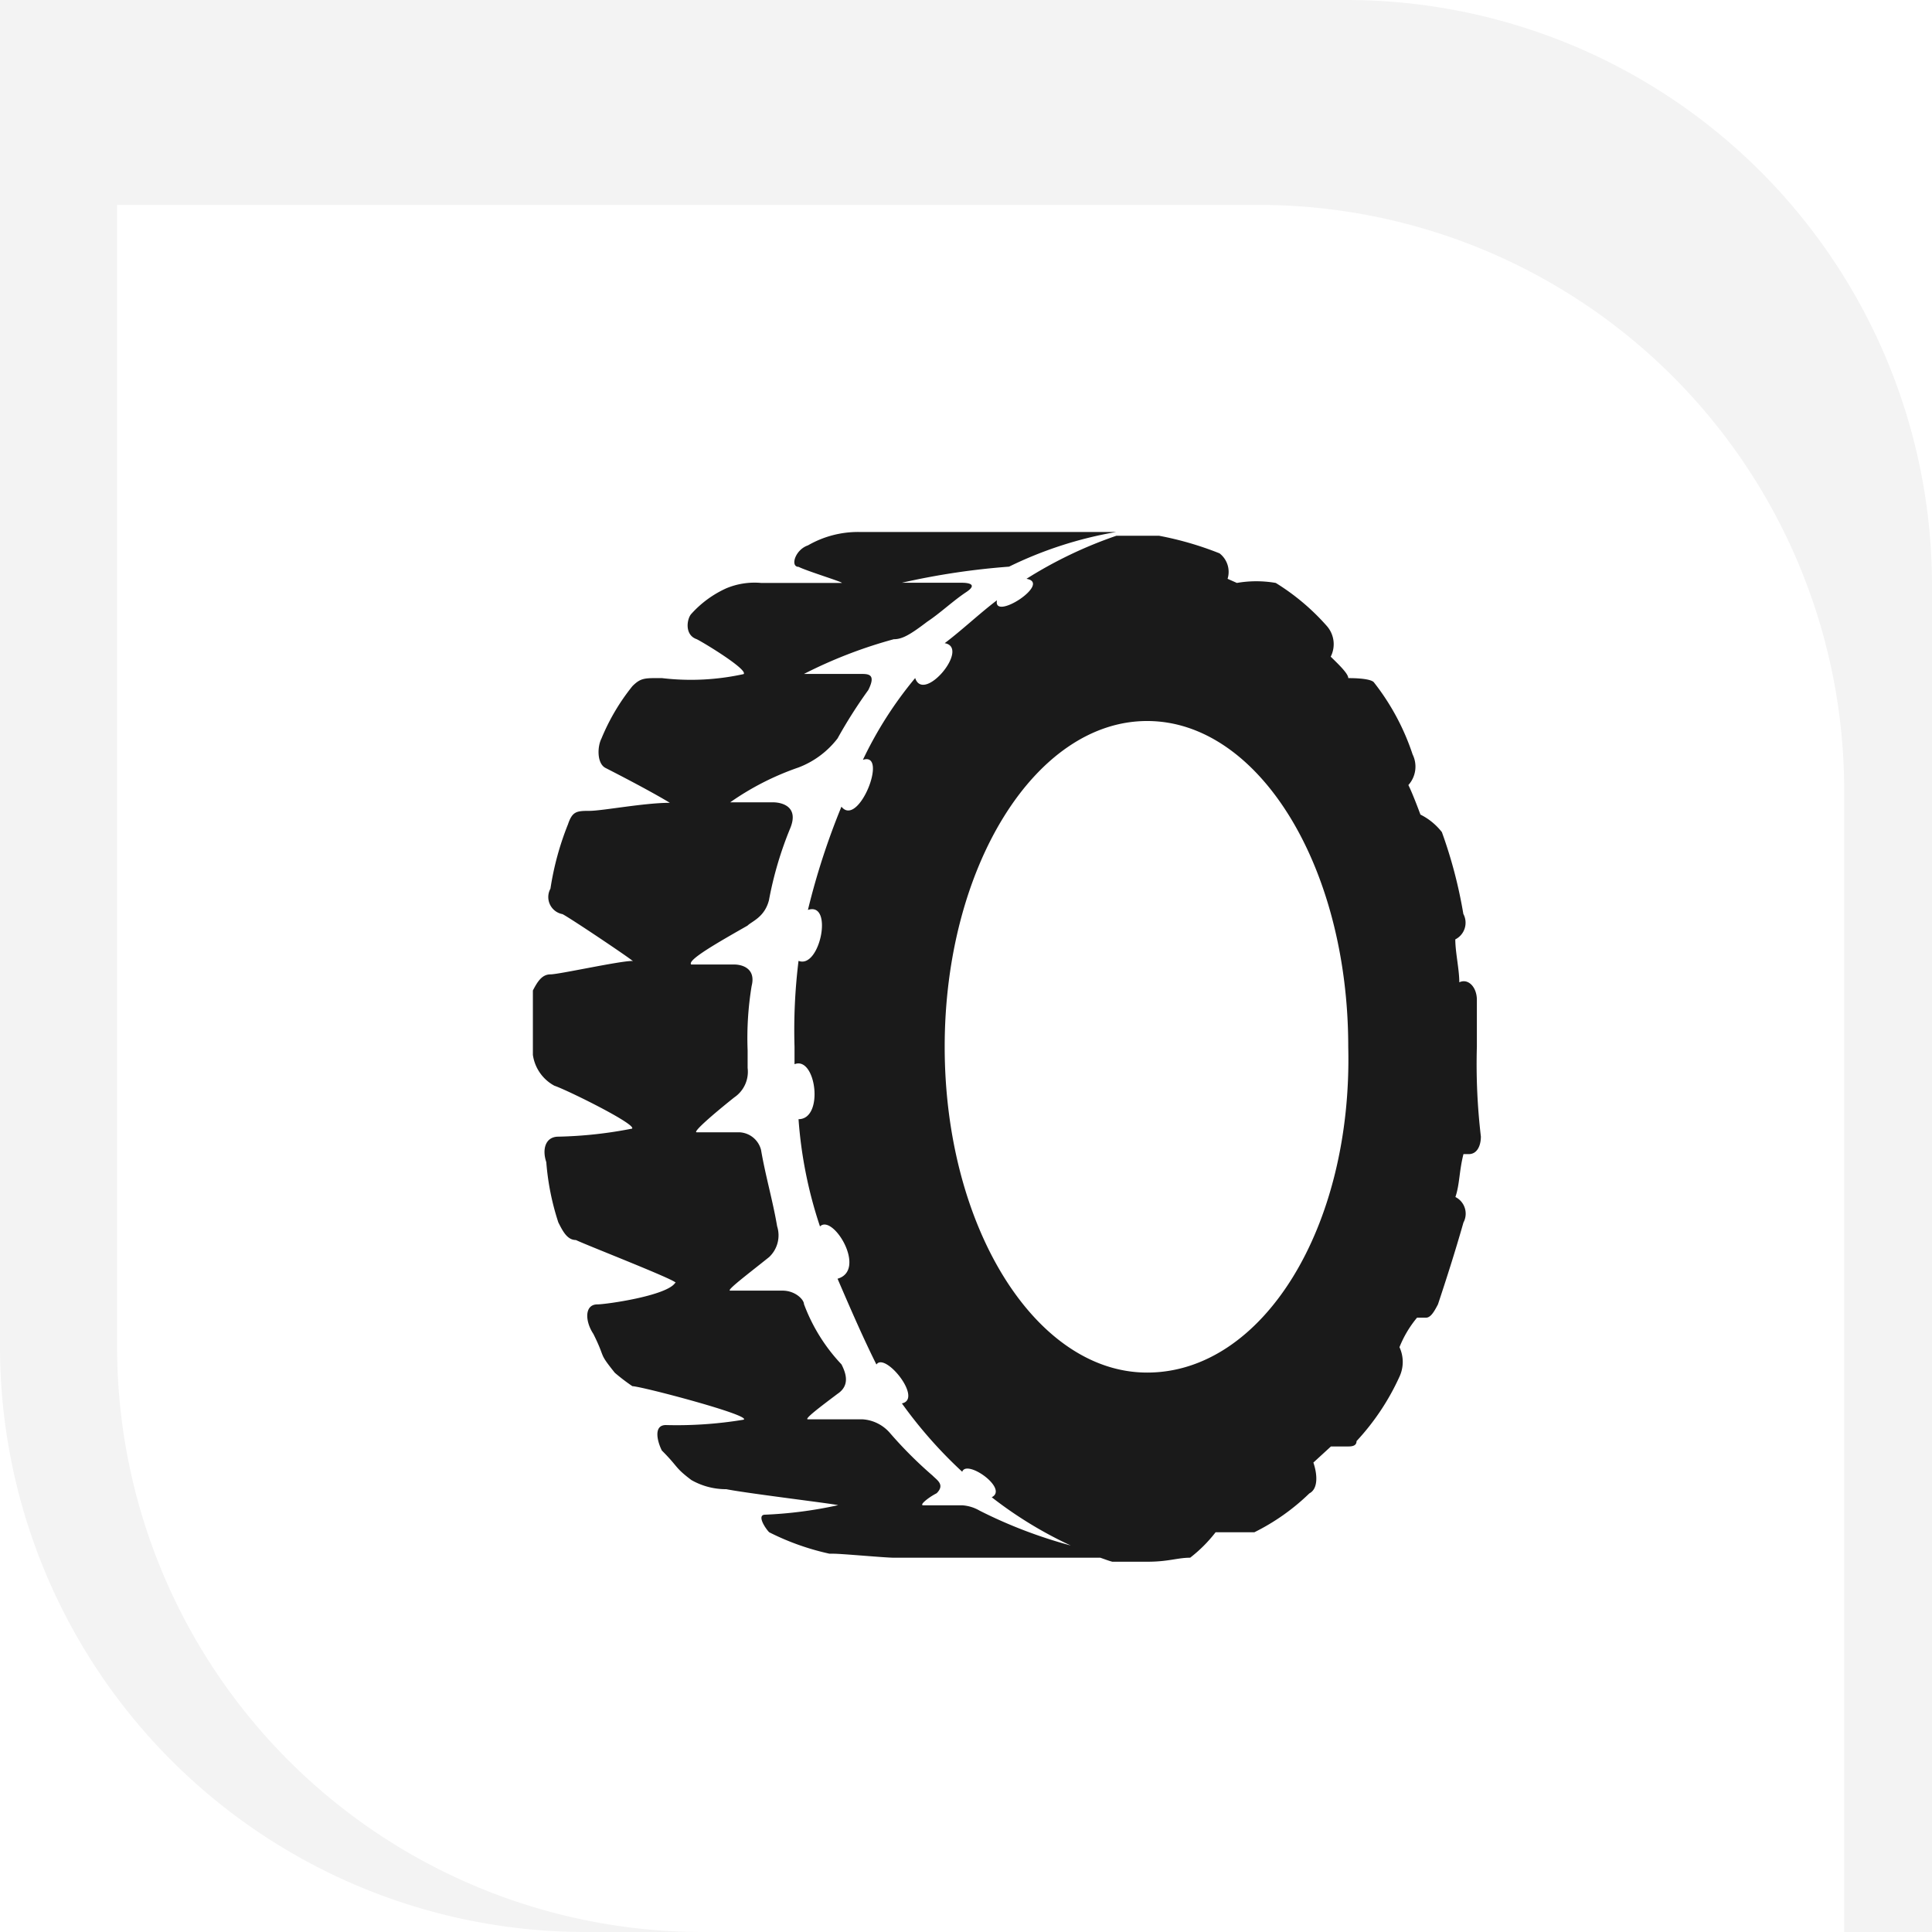 <svg xmlns="http://www.w3.org/2000/svg" xmlns:xlink="http://www.w3.org/1999/xlink" width="66" height="66" viewBox="0 0 66 66"><defs><style>.a{fill:#f3f3f3;}.b{fill:#fff;}.c{fill:#1a1a1a;}.d{filter:url(#a);}</style><filter id="a" x="4" y="4" width="59" height="59" filterUnits="userSpaceOnUse"><feOffset dy="3" input="SourceAlpha"/><feGaussianBlur stdDeviation="3" result="b"/><feFlood flood-opacity="0.161" result="c"/><feComposite operator="out" in="SourceGraphic" in2="b"/><feComposite operator="in" in="c"/><feComposite operator="in" in2="SourceGraphic"/></filter></defs><g transform="translate(0 0)"><path class="a" d="M0,0H46A20,20,0,0,1,66,20V66a0,0,0,0,1,0,0H20A20,20,0,0,1,0,46V0A0,0,0,0,1,0,0Z"/><g data-type="innerShadowGroup"><path class="a" d="M0,0H39A20,20,0,0,1,59,20V59H20A20,20,0,0,1,0,39Z" transform="translate(4 4)"/><g class="d" transform="matrix(1, 0, 0, 1, 0, 0)"><path class="b" d="M0,0H39A20,20,0,0,1,59,20V59H20A20,20,0,0,1,0,39Z" transform="translate(4 4)"/></g></g></g><g transform="translate(18.212 18.173)"><path class="c" d="M12.129,0a3.428,3.428,0,0,0-1.74.458c-.441.149-.613.733-.321.733.292.149,1.614.55,1.466.55H8.786A2.5,2.5,0,0,0,7.6,1.924a3.6,3.6,0,0,0-1.191.87c-.149.149-.258.721.183.87.292.149,1.752,1.042,1.6,1.191A8.381,8.381,0,0,1,5.4,4.992c-.584,0-.716-.017-1.008.275A7.241,7.241,0,0,0,3.336,7.053c-.149.292-.155.859.137,1.008s1.466.75,2.2,1.191c-.882,0-2.307.275-2.748.275s-.584.017-.733.458a9.871,9.871,0,0,0-.6,2.2.593.593,0,0,0,.412.87c.292.149,2.674,1.752,2.382,1.6-.441,0-2.5.458-2.794.458s-.447.258-.6.55v2.2a1.425,1.425,0,0,0,.733,1.053c.441.149,2.805,1.317,2.656,1.466a14.491,14.491,0,0,1-2.519.275c-.441,0-.561.429-.412.87a8.761,8.761,0,0,0,.412,2.061c.149.292.3.6.6.6.292.149,3.681,1.466,3.389,1.466-.292.441-2.364.733-2.656.733-.441,0-.429.567-.137,1.008.441.882.149.6.733,1.328a6.614,6.614,0,0,0,.6.458c.292,0,4.093,1,3.8,1.145a13.963,13.963,0,0,1-2.656.183c-.441,0-.286.578-.137.87.584.584.424.567,1.008,1.008A2.386,2.386,0,0,0,7.6,32.7c.733.149,4.093.55,3.8.55a14.3,14.3,0,0,1-2.473.321c-.292,0-.011.447.137.6a8.66,8.66,0,0,0,2.061.733h.137c.292,0,1.769.137,2.061.137h7.053c.137.046.269.1.412.137h1.191c.733,0,1.025-.137,1.466-.137a4.829,4.829,0,0,0,.87-.87H25.64a7.42,7.42,0,0,0,1.878-1.328c.292-.149.286-.613.137-1.053l.6-.55h.6c.149,0,.275-.034.275-.183a8.222,8.222,0,0,0,1.466-2.2,1.193,1.193,0,0,0,0-1.008,3.721,3.721,0,0,1,.6-1.008H31.5c.149,0,.263-.166.412-.458.292-.882.578-1.769.87-2.794a.636.636,0,0,0-.275-.87c.149-.441.126-.882.275-1.466h.183c.292,0,.412-.3.412-.6a21.179,21.179,0,0,1-.137-3.069v-1.6c0-.441-.3-.744-.6-.6,0-.441-.137-1.025-.137-1.466a.636.636,0,0,0,.275-.87,15.934,15.934,0,0,0-.733-2.794,2.14,2.14,0,0,0-.733-.6s-.263-.716-.412-1.008A.941.941,0,0,0,31.045,7.6,8.079,8.079,0,0,0,29.717,5.13c-.149-.149-.87-.137-.87-.137,0-.149-.3-.441-.6-.733a.941.941,0,0,0-.137-1.053,7.739,7.739,0,0,0-1.74-1.466,3.873,3.873,0,0,0-1.328,0L24.724,1.6a.8.8,0,0,0-.275-.87,11.18,11.18,0,0,0-2.061-.6H20.923A14.669,14.669,0,0,0,17.854,1.6c.882.149-1.156,1.466-1.008.733-.584.441-1.2,1.025-1.786,1.466.882.149-.716,2.072-1.008,1.191a13.224,13.224,0,0,0-1.786,2.794c.882-.292-.149,2.336-.733,1.6a24.462,24.462,0,0,0-1.145,3.527c.882-.292.412,2.032-.321,1.74a19.332,19.332,0,0,0-.137,2.931v.6c.733-.292,1.019,1.878.137,1.878a14.859,14.859,0,0,0,.733,3.664c.441-.441,1.62,1.494.6,1.786.441,1.025.887,2.05,1.328,2.931.292-.441,1.6,1.179.87,1.328a15.435,15.435,0,0,0,2.061,2.336c.149-.441,1.592.578,1.008.87a13.909,13.909,0,0,0,2.7,1.649,16.235,16.235,0,0,1-3.114-1.191,1.357,1.357,0,0,0-.6-.183H14.328c-.149,0,.166-.263.458-.412.292-.292.011-.447-.137-.6a14.15,14.15,0,0,1-1.466-1.466,1.35,1.35,0,0,0-.916-.458H10.389c-.149,0,.424-.429,1.008-.87.441-.292.286-.716.137-1.008a6.076,6.076,0,0,1-1.282-2.061c0-.149-.292-.458-.733-.458H7.733c-.149,0,.6-.561,1.328-1.145a1.019,1.019,0,0,0,.275-1.053c-.149-.882-.4-1.729-.55-2.611a.8.8,0,0,0-.733-.6H6.588c-.149,0,.55-.607,1.282-1.191a1.058,1.058,0,0,0,.458-1.008v-.6a10.914,10.914,0,0,1,.137-2.2c.149-.584-.3-.733-.6-.733H6.4c-.149-.149.9-.744,1.924-1.328.149-.149.584-.286.733-.87a12.378,12.378,0,0,1,.733-2.473c.292-.733-.3-.87-.6-.87H7.733a9.36,9.36,0,0,1,2.336-1.191A3.048,3.048,0,0,0,11.4,7.053,16.539,16.539,0,0,1,12.45,5.4c.292-.584-.029-.55-.321-.55H10.252A15.929,15.929,0,0,1,13.32,3.664c.292,0,.561-.155,1.145-.6.441-.292.887-.716,1.328-1.008s.011-.321-.137-.321H13.595a24.868,24.868,0,0,1,3.664-.55A13.5,13.5,0,0,1,20.923,0Zm9.847,6.458c3.813,0,6.87,4.975,6.87,11.129.149,6.154-2.914,11.129-6.87,11.129-3.813,0-6.916-4.975-6.916-11.129S18.164,6.458,21.976,6.458Z" transform="translate(-1)"/></g></svg>